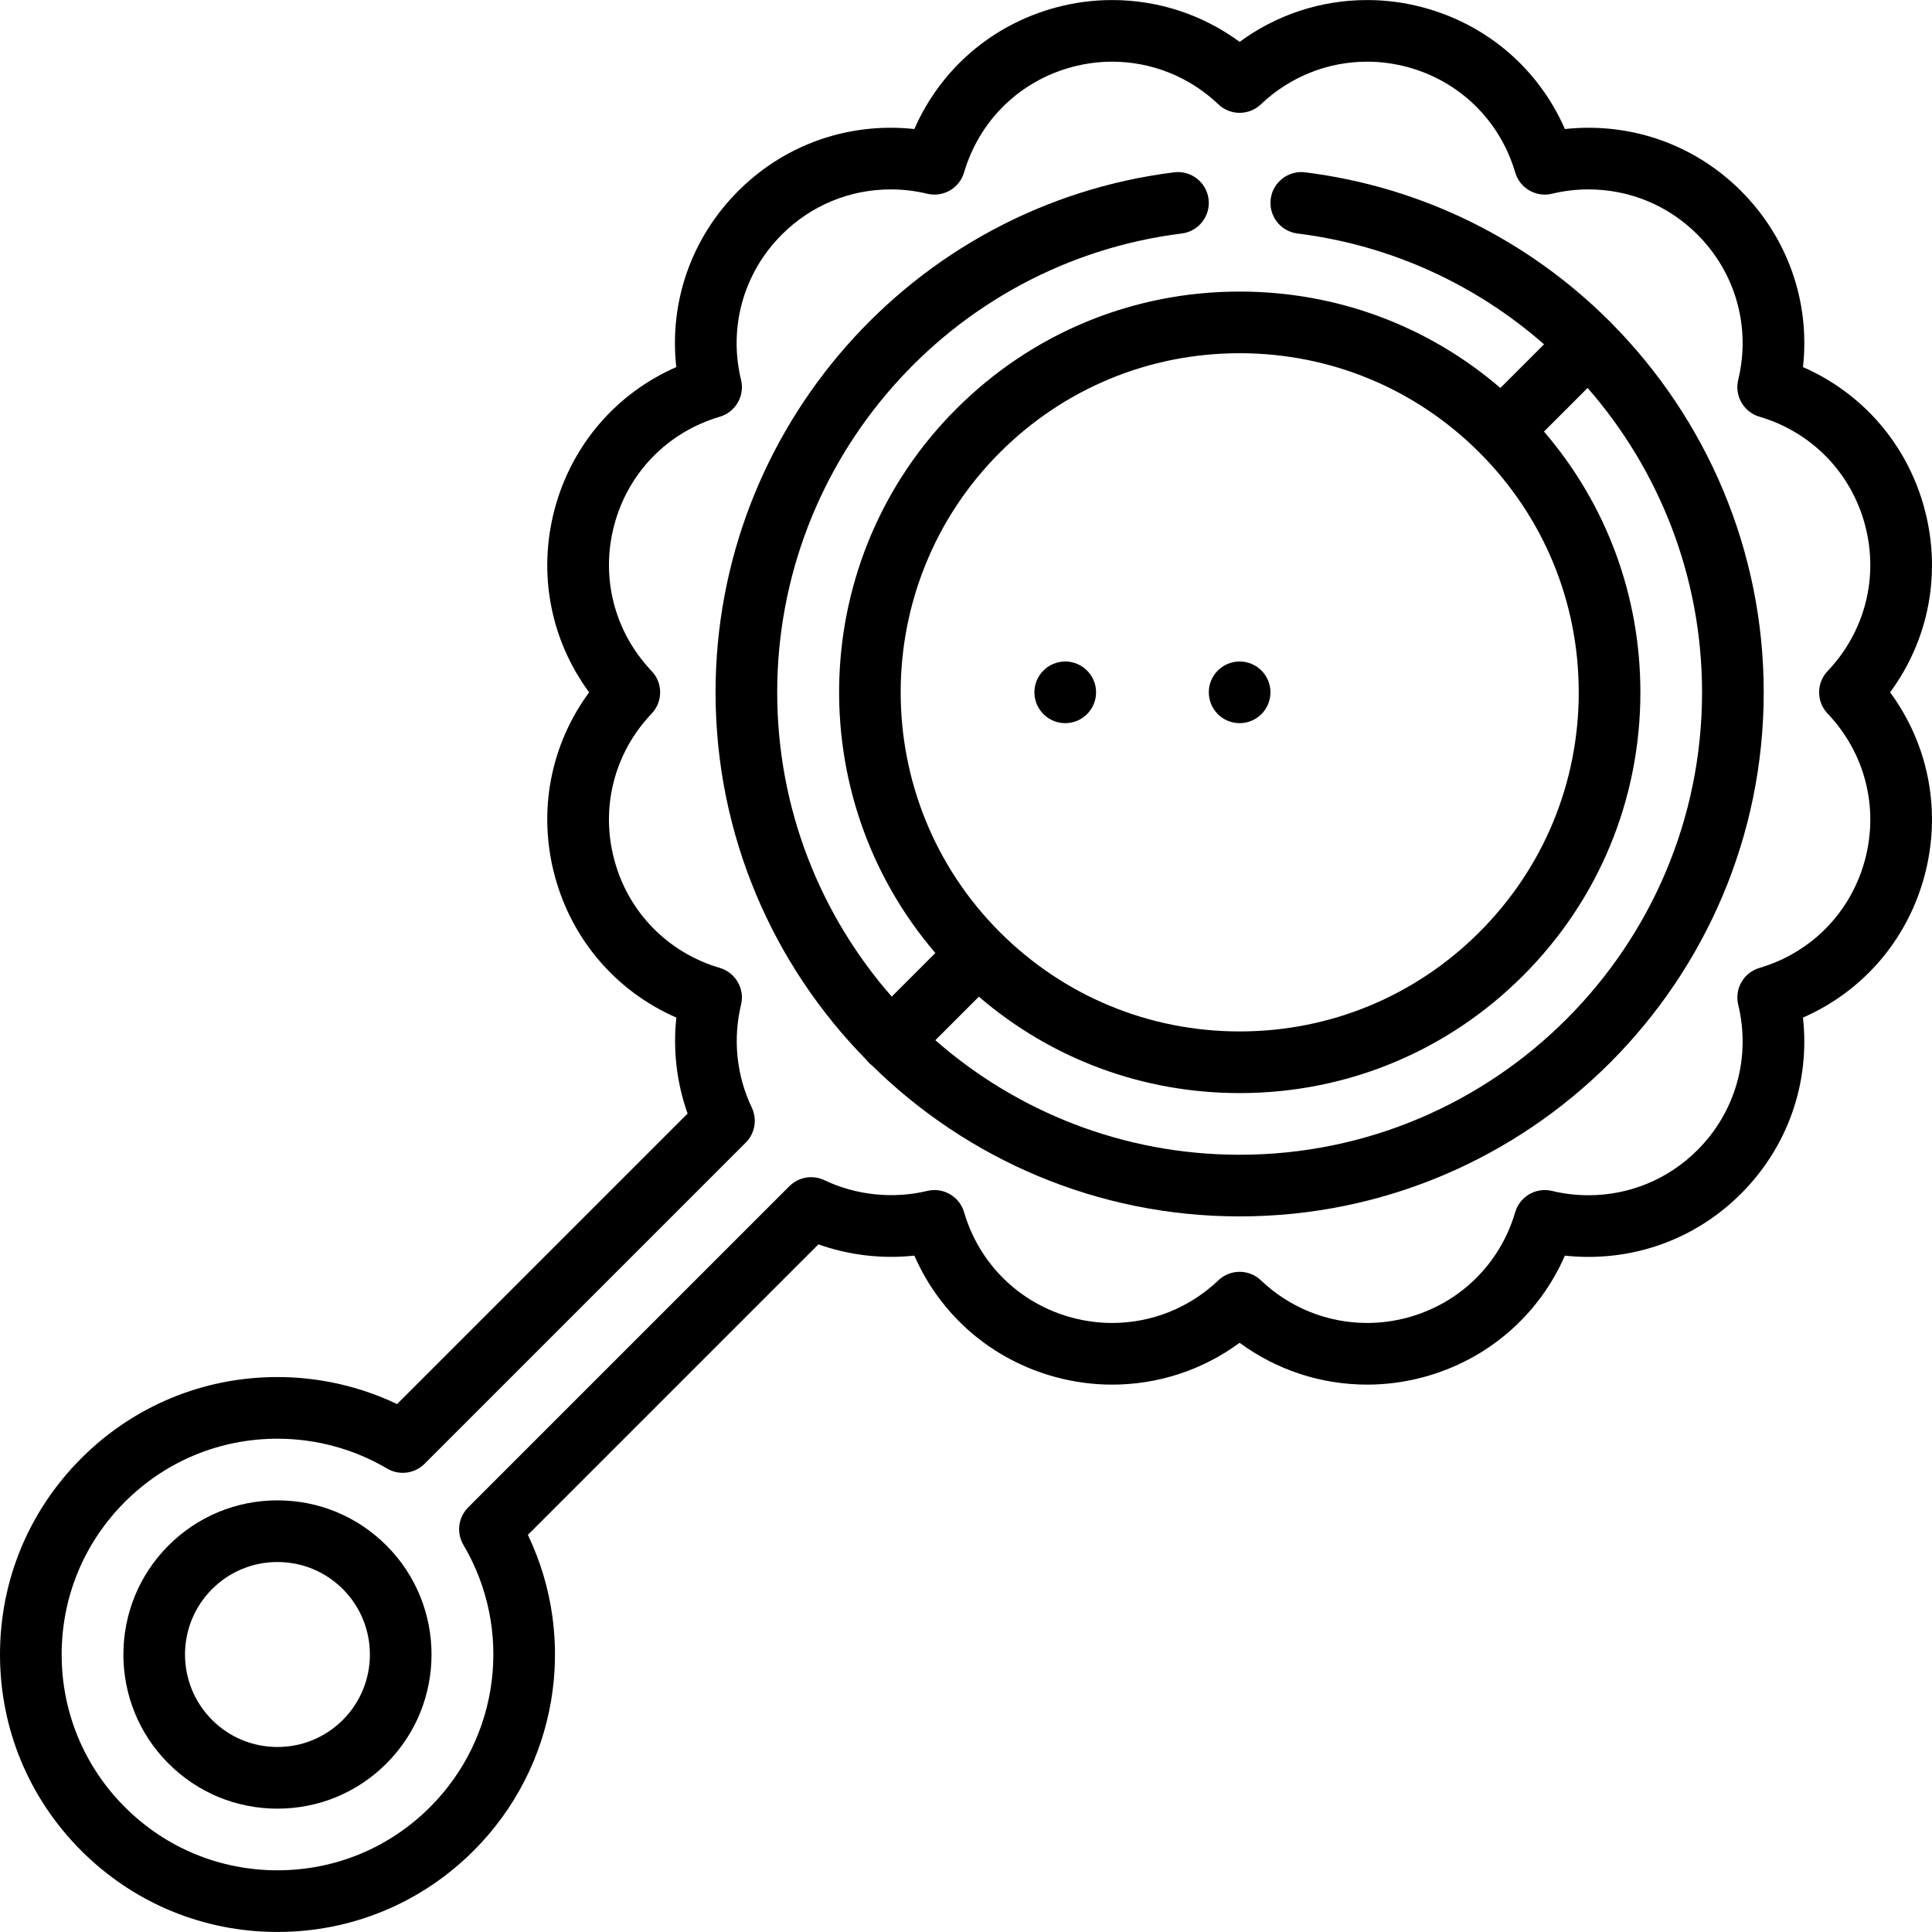 <?xml version='1.0' encoding='iso-8859-1'?>
<!-- Uploaded to: SVG Repo, www.svgrepo.com, Generator: SVG Repo Mixer Tools -->
<svg fill="#000000" height="800px" width="800px" version="1.1" xmlns="http://www.w3.org/2000/svg" viewBox="0 0 470.023 470.023" xmlns:xlink="http://www.w3.org/1999/xlink" enable-background="new 0 0 470.023 470.023">
  <g>
    <path d="m67.501,365.013c-10.018,0-19.435,3.901-26.518,10.984-14.621,14.621-14.621,38.412 0.001,53.033 7.082,7.083 16.499,10.983 26.517,10.983 10.017,0 19.434-3.901 26.517-10.983 14.621-14.621 14.621-38.412 0-53.033-7.083-7.084-16.5-10.984-26.517-10.984zm15.91,53.41c-4.25,4.25-9.9,6.59-15.91,6.59-6.011,0-11.661-2.34-15.91-6.59-8.773-8.773-8.773-23.047 0-31.82 4.249-4.25 9.899-6.59 15.91-6.59 6.01,0 11.66,2.341 15.909,6.59 8.774,8.773 8.774,23.047 0.001,31.82z"/>
    <circle cx="301.581" cy="168.432" r="7.5"/>
    <circle cx="259.155" cy="168.432" r="7.5"/>
    <path d="m391.738,78.276c-0.126-0.126-0.26-0.239-0.392-0.354-19.393-19.268-45.008-32.406-73.837-36.001-4.099-0.506-7.856,2.405-8.37,6.514-0.513,4.11 2.404,7.858 6.515,8.371 22.957,2.863 43.602,12.59 59.987,26.961l-10.621,10.62c-17.657-15.176-39.911-23.455-63.439-23.455-26.043,0-50.527,10.142-68.943,28.557-36.228,36.229-37.902,94.095-5.079,132.358l-10.613,10.614c-17.339-19.798-27.864-45.706-27.864-74.029 0-56.64 42.314-104.628 98.428-111.626 4.11-0.513 7.027-4.26 6.515-8.371s-4.269-7.024-8.37-6.514c-63.606,7.932-111.572,62.32-111.572,126.511 0,34.797 14.018,66.378 36.696,89.407 0.199,0.259 0.41,0.512 0.647,0.749 0.237,0.237 0.49,0.448 0.749,0.646 23.029,22.679 54.61,36.697 89.409,36.697 70.304,0 127.5-57.196 127.5-127.5 0-34.658-13.988-66.452-36.865-89.626-0.152-0.181-0.31-0.358-0.481-0.529zm-148.493,31.82c15.582-15.582 36.3-24.164 58.336-24.164 22.037,0 42.755,8.582 58.336,24.164 15.583,15.583 24.164,36.3 24.164,58.336 0,22.037-8.581,42.754-24.164,58.336-15.581,15.583-36.299,24.164-58.336,24.164-22.036,0-42.754-8.582-58.336-24.164-32.166-32.166-32.166-84.505 0-116.672zm58.337,170.836c-28.323,0-54.231-10.525-74.03-27.864l10.59-10.591c17.658,15.176 39.911,23.455 63.438,23.455 26.044,0 50.528-10.142 68.943-28.558 18.415-18.415 28.557-42.899 28.557-68.943 0-23.527-8.279-45.781-23.455-63.439l10.612-10.611c17.395,19.904 27.844,45.908 27.844,74.05 0.001,62.034-50.467,112.501-112.499,112.501z"/>
    <path d="m468.203,123.786c-4.186-15.622-15.023-28.119-29.572-34.479 1.767-15.779-3.638-31.414-15.073-42.85-9.915-9.915-23.098-15.375-37.12-15.375-1.913,0-3.825,0.104-5.726,0.312-6.358-14.555-18.858-25.396-34.484-29.583-4.457-1.195-9.038-1.8-13.614-1.8-11.257,0-22.058,3.575-31.032,10.175-8.976-6.602-19.775-10.176-31.032-10.176-4.577,2.13371e-16-9.158,0.605-13.615,1.8-15.625,4.187-28.125,15.03-34.485,29.583-1.9-0.207-3.813-0.312-5.726-0.312-14.022,0-27.205,5.46-37.118,15.375-11.438,11.437-16.842,27.071-15.075,42.85-14.549,6.36-25.387,18.858-29.571,34.479-4.187,15.623-1.05,31.865 8.37,44.646-9.42,12.782-12.557,29.024-8.37,44.646 4.186,15.626 15.03,28.127 29.585,34.485-0.854,7.878 0.081,15.882 2.736,23.349l-70.68,70.679c-9.042-4.317-18.993-6.579-29.102-6.579-18.029,0-34.98,7.021-47.729,19.771-12.749,12.751-19.77,29.701-19.77,47.731s7.021,34.981 19.771,47.729c12.75,12.749 29.7,19.771 47.729,19.771 18.03,0 34.98-7.021 47.73-19.771 20.392-20.391 25.454-51.238 13.194-76.834l70.678-70.678c7.438,2.641 15.506,3.592 23.348,2.74 6.358,14.554 18.858,25.397 34.484,29.584 4.457,1.194 9.038,1.8 13.614,1.8 11.257,0 22.058-3.575 31.032-10.175 8.976,6.601 19.775,10.175 31.032,10.175 4.577,0 9.157-0.605 13.614-1.8 15.626-4.188 28.127-15.03 34.484-29.583 1.9,0.208 3.812,0.312 5.725,0.312 14.022,0 27.206-5.46 37.121-15.375 11.436-11.436 16.84-27.07 15.073-42.85 14.549-6.359 25.387-18.857 29.572-34.479 4.187-15.623 1.05-31.864-8.37-44.646 9.422-12.783 12.559-29.024 8.372-44.647zm-23.574,49.817c9.1,9.56 12.496,22.866 9.086,35.593-3.411,12.728-13.005,22.553-25.665,26.282-3.836,1.13-6.11,5.07-5.171,8.956 3.1,12.83-0.611,26.051-9.928,35.368-7.083,7.082-16.499,10.981-26.514,10.981-2.983,0-5.963-0.354-8.854-1.053-3.882-0.939-7.826,1.335-8.956,5.171-3.729,12.66-13.554,22.254-26.282,25.665-3.191,0.855-6.465,1.289-9.731,1.289-9.647,0-18.832-3.685-25.861-10.375-2.896-2.757-7.445-2.757-10.342,0-7.029,6.69-16.213,10.375-25.861,10.375-3.266,0-6.54-0.434-9.731-1.289-12.728-3.411-22.553-13.005-26.282-25.666-1.13-3.835-5.066-6.11-8.956-5.17-8.288,2.001-17.329,1.061-25.012-2.607-2.869-1.37-6.287-0.783-8.535,1.465l-78.14,78.14c-2.419,2.42-2.895,6.171-1.154,9.117 12.173,20.609 8.836,46.841-8.115,63.792-9.916,9.916-23.1,15.377-37.123,15.377-14.022,0-27.206-5.461-37.122-15.377s-15.38-23.101-15.38-37.124 5.462-27.207 15.378-37.123c9.915-9.916 23.099-15.377 37.122-15.377 9.404,0 18.626,2.511 26.669,7.262 2.95,1.74 6.698,1.265 9.118-1.155l78.14-78.14c2.247-2.247 2.834-5.667 1.465-8.535-3.704-7.758-4.631-16.641-2.608-25.012 0.939-3.886-1.336-7.826-5.17-8.956-12.661-3.73-22.255-13.555-25.665-26.281-3.41-12.728-0.014-26.034 9.086-35.594 2.757-2.896 2.757-7.446 0-10.342-9.1-9.56-12.496-22.866-9.086-35.593 3.41-12.727 13.004-22.552 25.665-26.282 3.836-1.13 6.11-5.07 5.171-8.957-3.101-12.828 0.61-26.049 9.929-35.367 7.081-7.082 16.496-10.981 26.512-10.981 2.983,0 5.962,0.354 8.854,1.053 3.882,0.941 7.826-1.334 8.956-5.17 3.729-12.661 13.555-22.255 26.282-25.665 3.191-0.855 6.466-1.289 9.732-1.289 9.648,0 18.832,3.685 25.86,10.374 2.896,2.758 7.445,2.756 10.342,0 7.028-6.69 16.213-10.375 25.861-10.375 3.266,0 6.54,0.434 9.731,1.289 12.728,3.41 22.552,13.004 26.282,25.665 1.13,3.835 5.068,6.113 8.956,5.17 2.893-0.699 5.872-1.053 8.854-1.053 10.016,0 19.432,3.9 26.514,10.981 9.316,9.316 13.028,22.538 9.928,35.367-0.939,3.886 1.335,7.826 5.171,8.956 12.66,3.73 22.255,13.555 25.665,26.282s0.014,26.033-9.086,35.593c-2.756,2.899-2.756,7.448 0.001,10.345z"/>
  </g>
</svg>